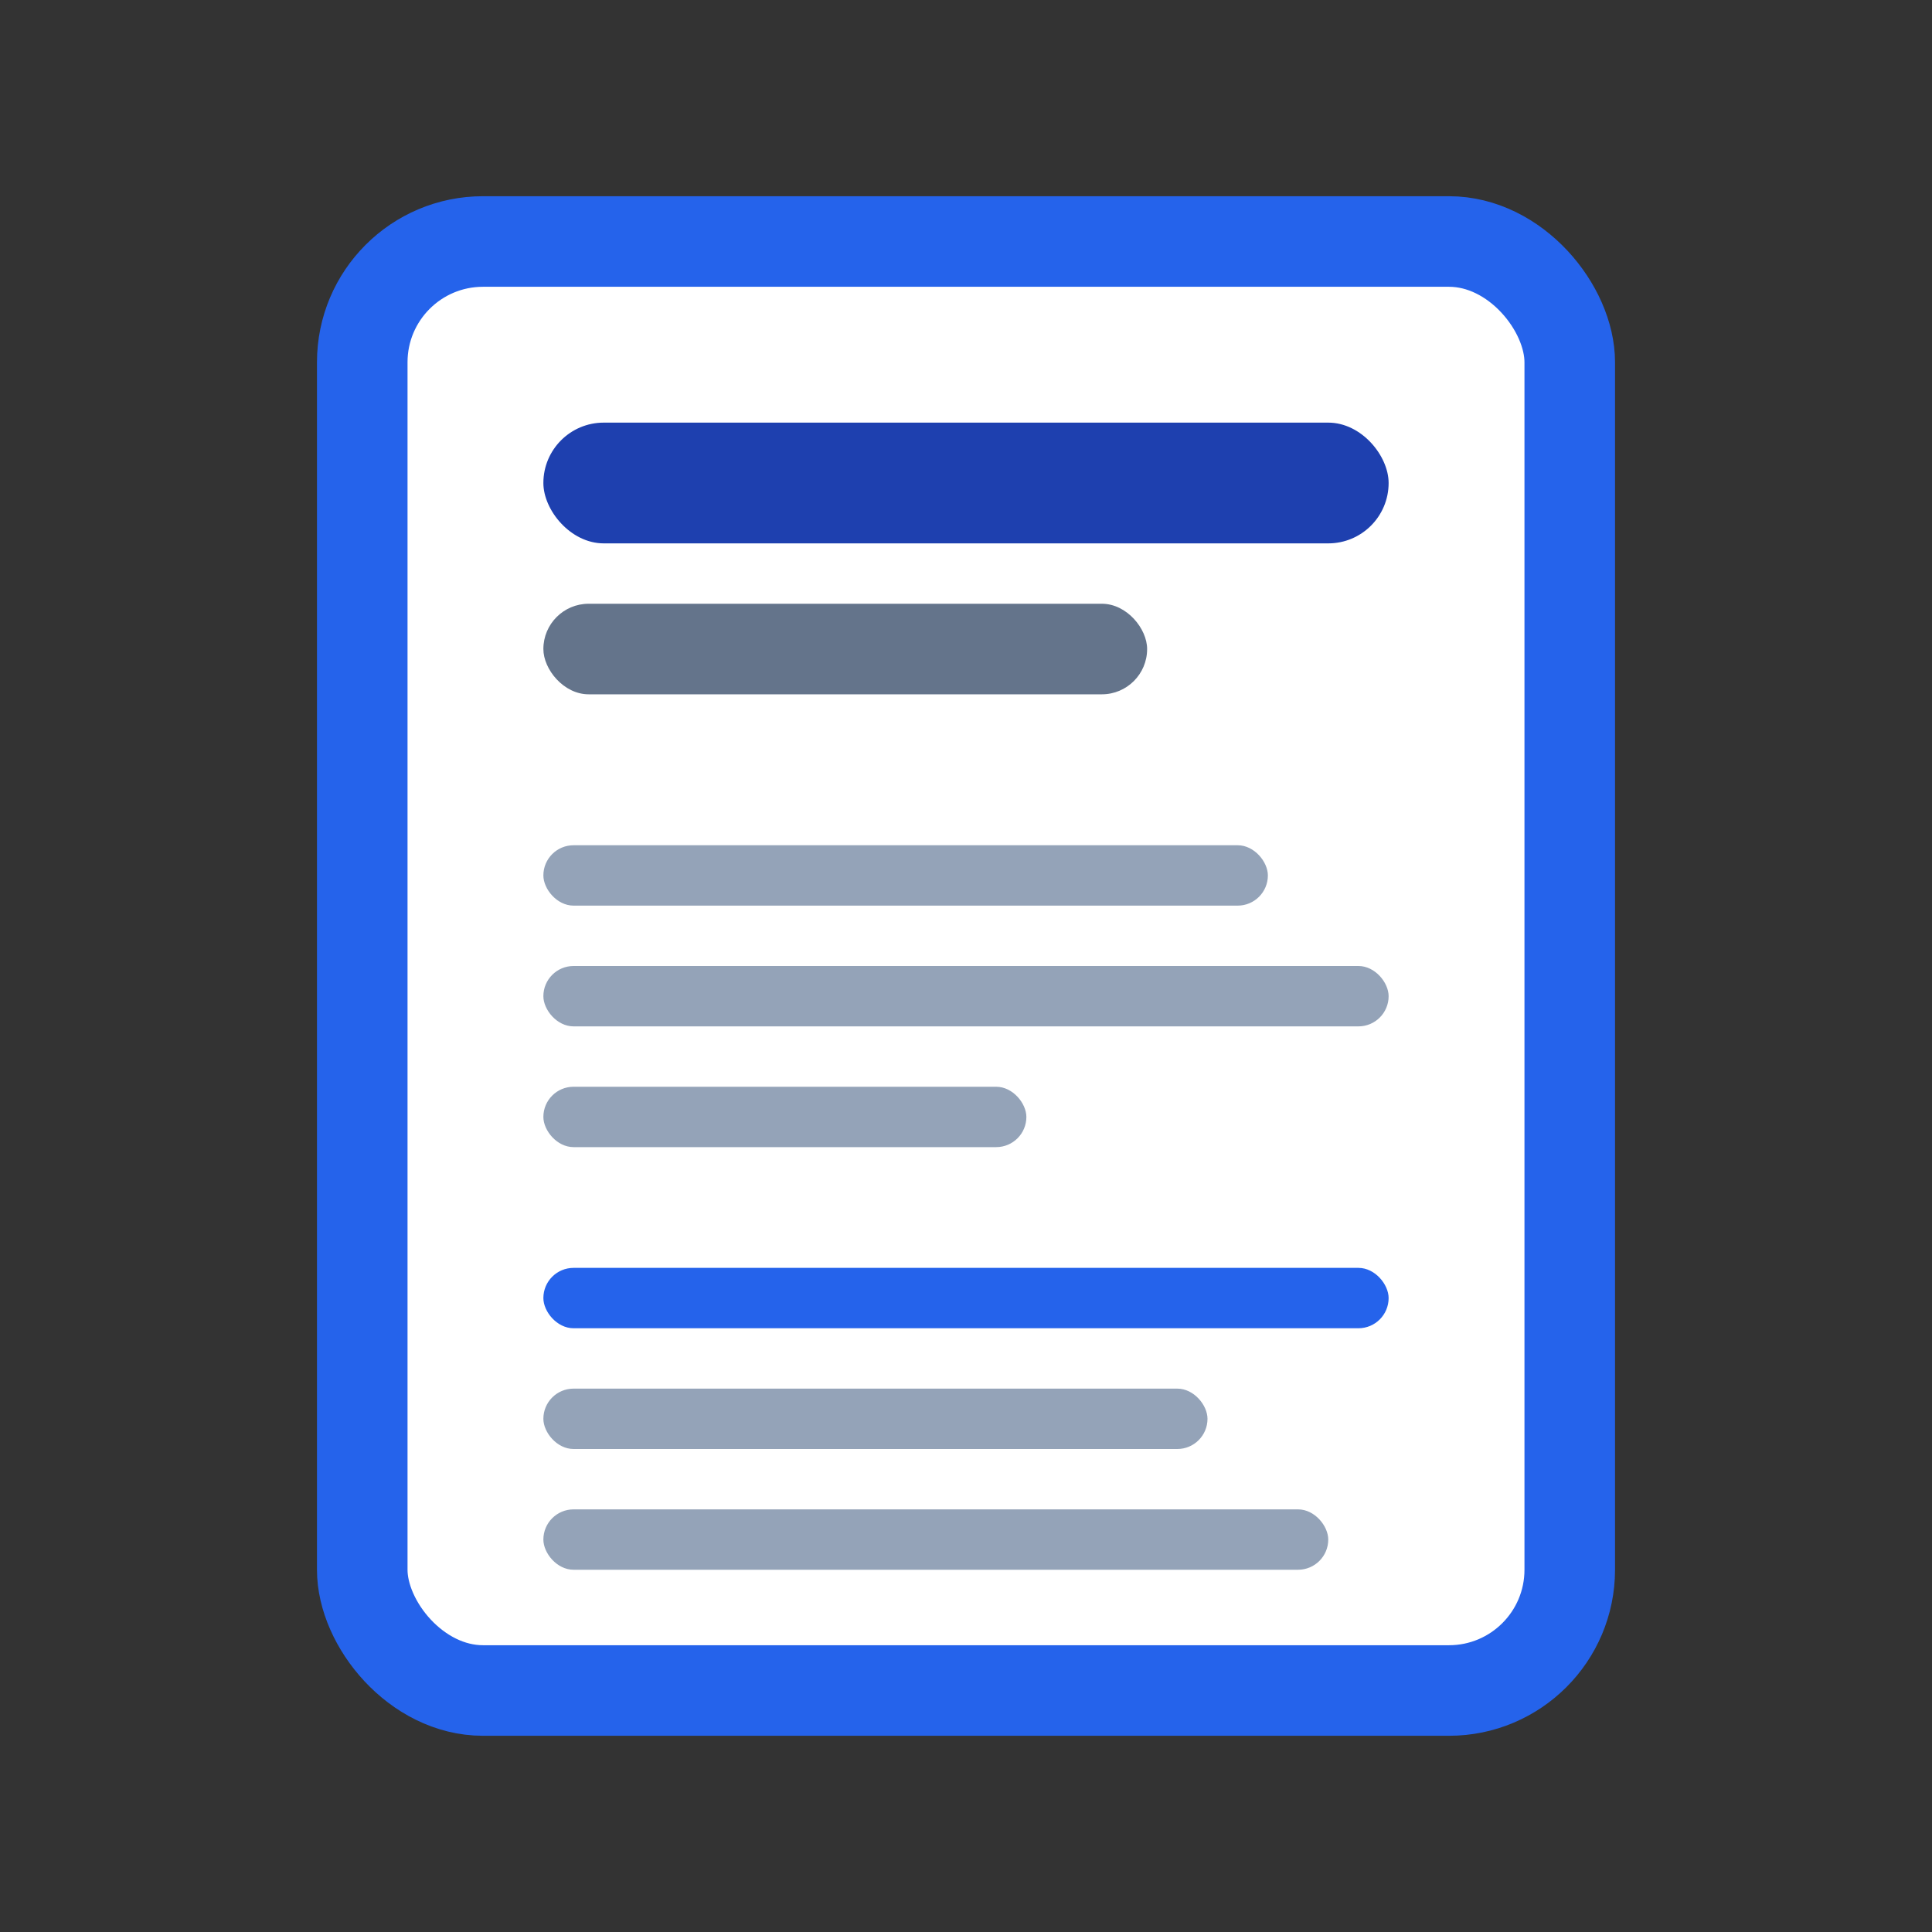 <svg xmlns="http://www.w3.org/2000/svg" viewBox="0 0 32 32" fill="none">
  <rect x="0" y="0" width="32" height="32" fill="#333333" stroke="none"/>
  <!-- Document background -->
  <rect x="6" y="4" width="20" height="24" rx="2" fill="#ffffff" stroke="#2563eb" stroke-width="1.5"/>
  
  <!-- Header line (name) -->
  <rect x="9" y="7" width="14" height="2" rx="1" fill="#1e40af"/>
  
  <!-- Subheader line (title) -->
  <rect x="9" y="10" width="10" height="1.5" rx="0.75" fill="#64748b"/>
  
  <!-- Content lines -->
  <rect x="9" y="14" width="12" height="1" rx="0.5" fill="#94a3b8"/>
  <rect x="9" y="16" width="14" height="1" rx="0.5" fill="#94a3b8"/>
  <rect x="9" y="18" width="8" height="1" rx="0.5" fill="#94a3b8"/>
  
  <!-- Section divider -->
  <rect x="9" y="21" width="14" height="1" rx="0.5" fill="#2563eb"/>
  
  <!-- More content lines -->
  <rect x="9" y="23" width="11" height="1" rx="0.5" fill="#94a3b8"/>
  <rect x="9" y="25" width="13" height="1" rx="0.5" fill="#94a3b8"/>
</svg>
